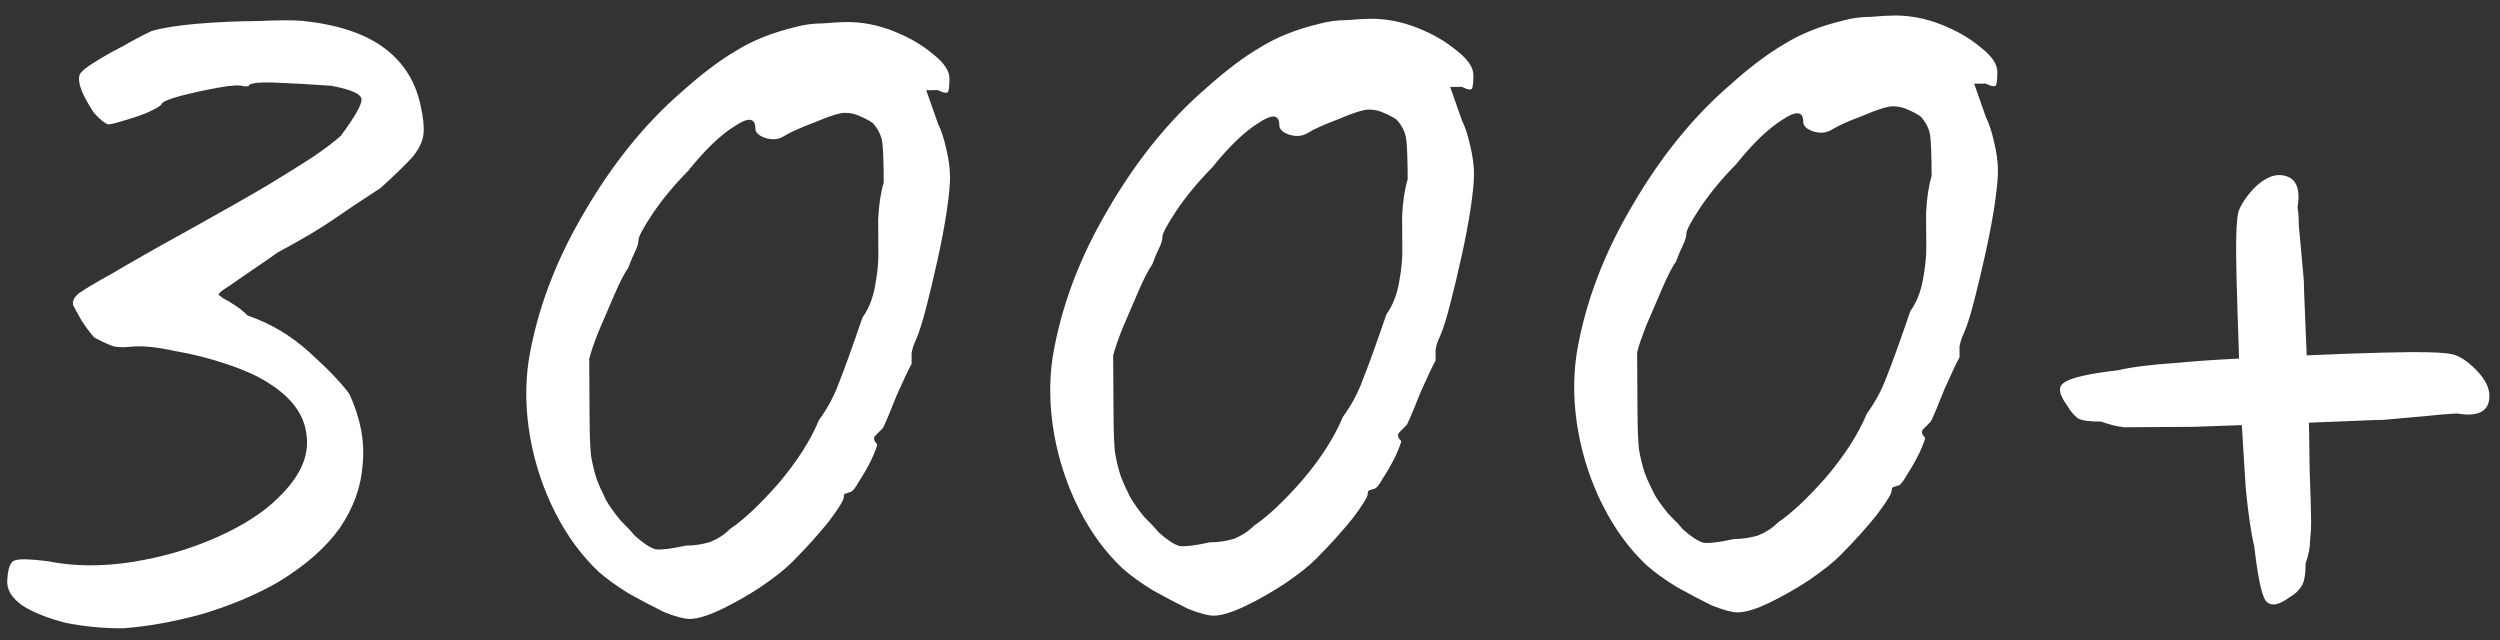 <?xml version="1.0" encoding="UTF-8"?> <svg xmlns="http://www.w3.org/2000/svg" width="164" height="42" viewBox="0 0 164 42" fill="none"><rect x="0" y="0" width="164" height="42" fill="#333333" stroke="none"/> <path d="M8.055 41.215C6.782 41.223 5.534 41.103 4.311 40.857C3.139 40.559 2.195 40.183 1.479 39.729C0.763 39.224 0.429 38.667 0.476 38.056C0.522 37.241 0.697 36.807 1.003 36.754C1.307 36.651 2.02 36.672 3.141 36.817C4.874 37.163 6.731 37.177 8.715 36.859C10.698 36.541 12.552 35.995 14.278 35.221C16.004 34.447 17.347 33.573 18.308 32.6C19.674 31.268 20.277 29.941 20.116 28.618C20.006 27.296 19.21 26.155 17.728 25.198C17.063 24.744 16.144 24.317 14.971 23.917C13.798 23.517 12.625 23.219 11.453 23.022C10.332 22.775 9.415 22.679 8.703 22.734C8.245 22.788 7.863 22.79 7.558 22.741C7.303 22.692 6.844 22.491 6.18 22.139C5.872 21.785 5.59 21.405 5.333 20.999C5.075 20.543 4.895 20.213 4.792 20.01C4.74 19.756 4.865 19.5 5.169 19.244C5.524 18.987 6.259 18.55 7.375 17.932C8.491 17.264 10.215 16.286 12.549 14.999C14.679 13.815 16.353 12.863 17.57 12.142C18.838 11.371 19.826 10.754 20.536 10.291C21.296 9.778 21.904 9.316 22.36 8.906C23.268 7.679 23.722 6.887 23.719 6.53C23.717 6.174 23.054 5.873 21.729 5.627C20.456 5.533 19.233 5.464 18.062 5.42C16.892 5.377 16.307 5.457 16.308 5.66C16.308 5.66 16.282 5.661 16.232 5.661C16.232 5.661 16.155 5.661 16.003 5.662C15.747 5.562 15.188 5.591 14.323 5.749C13.459 5.907 12.62 6.091 11.807 6.299C11.045 6.508 10.639 6.688 10.589 6.841C10.539 6.944 10.235 7.124 9.676 7.382C9.168 7.588 8.635 7.77 8.076 7.926C7.568 8.082 7.238 8.16 7.085 8.161C6.83 8.061 6.523 7.808 6.164 7.403C5.856 6.947 5.599 6.491 5.392 6.034C5.185 5.526 5.132 5.145 5.232 4.89C5.333 4.685 5.637 4.429 6.144 4.12C6.701 3.761 7.335 3.4 8.046 3.04C8.756 2.628 9.39 2.293 9.948 2.035C10.66 1.827 11.651 1.668 12.923 1.559C14.246 1.449 15.569 1.389 16.892 1.381C18.215 1.322 19.182 1.316 19.793 1.363C22.136 1.603 23.947 2.203 25.225 3.162C26.504 4.121 27.301 5.414 27.616 7.041C27.774 7.752 27.828 8.337 27.78 8.796C27.732 9.254 27.506 9.739 27.102 10.251C26.698 10.711 25.989 11.403 24.977 12.325C23.71 13.148 22.671 13.841 21.86 14.406C21.049 14.971 19.832 15.691 18.208 16.567C17.854 16.823 17.372 17.157 16.764 17.568C16.156 17.979 15.598 18.365 15.091 18.724C14.584 19.033 14.331 19.238 14.332 19.34C14.332 19.34 14.434 19.415 14.639 19.567C14.843 19.667 15.098 19.818 15.405 20.02C15.712 20.222 15.993 20.449 16.249 20.702C17.728 21.202 19.082 22.008 20.311 23.12C21.539 24.232 22.41 25.143 22.924 25.852C23.646 27.426 23.936 28.951 23.792 30.428C23.699 31.905 23.199 33.307 22.291 34.636C21.383 35.915 20.041 37.094 18.267 38.174C16.847 38.997 15.197 39.694 13.317 40.266C11.437 40.787 9.683 41.103 8.055 41.215ZM45.249 40.602C44.892 40.604 44.331 40.455 43.566 40.154C42.851 39.802 42.085 39.4 41.268 38.947C40.45 38.443 39.786 37.963 39.274 37.508C38.148 36.447 37.198 35.154 36.425 33.632C35.652 32.11 35.107 30.485 34.791 28.756C34.474 26.976 34.438 25.271 34.683 23.641C35.222 20.38 36.424 17.166 38.288 13.998C40.151 10.78 42.297 8.12 44.728 6.018C46.044 4.839 47.234 3.941 48.299 3.323C49.364 2.655 50.659 2.138 52.184 1.772C52.742 1.616 53.353 1.536 54.014 1.532C54.676 1.477 55.185 1.448 55.541 1.446C56.559 1.439 57.578 1.637 58.599 2.037C59.619 2.438 60.488 2.942 61.204 3.548C61.92 4.104 62.28 4.636 62.283 5.145C62.285 5.501 62.261 5.781 62.212 5.985C62.162 6.138 61.933 6.114 61.524 5.913L60.761 5.918L61.538 8.127C61.744 8.533 61.926 9.092 62.083 9.804C62.24 10.464 62.32 11.075 62.323 11.634C62.326 12.092 62.255 12.831 62.108 13.85C61.961 14.818 61.764 15.863 61.517 16.984C61.269 18.105 61.021 19.15 60.773 20.119C60.524 21.088 60.3 21.802 60.099 22.261C59.948 22.567 59.848 22.873 59.799 23.179C59.801 23.434 59.802 23.663 59.804 23.866C59.602 24.224 59.276 24.913 58.824 25.934C58.423 26.954 58.122 27.669 57.921 28.077C57.719 28.282 57.542 28.461 57.39 28.615C57.289 28.768 57.341 28.946 57.546 29.149C57.547 29.25 57.422 29.582 57.17 30.143C56.919 30.654 56.642 31.139 56.34 31.599C56.088 32.059 55.886 32.289 55.733 32.29C55.733 32.29 55.657 32.316 55.505 32.368C55.403 32.369 55.352 32.445 55.353 32.598C55.355 32.802 55.027 33.338 54.371 34.208C53.714 35.026 52.931 35.896 52.02 36.818C51.514 37.33 50.805 37.895 49.893 38.511C49.031 39.076 48.169 39.565 47.306 39.978C46.443 40.391 45.758 40.598 45.249 40.602ZM44.99 35.793C45.55 35.789 46.083 35.71 46.592 35.554C47.099 35.347 47.53 35.065 47.884 34.706C48.797 34.09 49.859 33.09 51.072 31.709C52.285 30.276 53.167 28.896 53.719 27.569C54.274 26.802 54.702 26.011 55.002 25.194C55.353 24.327 55.878 22.873 56.578 20.832C56.982 20.27 57.257 19.581 57.405 18.766C57.553 17.95 57.625 17.263 57.621 16.703C57.618 16.143 57.613 15.38 57.607 14.412C57.652 13.445 57.774 12.63 57.973 11.967C57.965 10.644 57.934 9.778 57.881 9.372C57.827 8.914 57.621 8.482 57.262 8.078C57.057 7.926 56.777 7.775 56.419 7.625C56.113 7.474 55.782 7.4 55.425 7.402C55.069 7.404 54.409 7.612 53.444 8.025C52.479 8.387 51.794 8.697 51.389 8.954C51.033 9.16 50.626 9.188 50.167 9.038C49.759 8.888 49.554 8.685 49.553 8.431C49.548 7.718 49.09 7.67 48.178 8.287C47.265 8.852 46.253 9.826 45.142 11.207C44.231 12.129 43.448 13.075 42.793 14.047C42.188 14.967 41.886 15.528 41.887 15.732C41.888 15.936 41.813 16.191 41.663 16.497C41.512 16.803 41.361 17.161 41.211 17.569C40.959 17.927 40.657 18.514 40.306 19.33C39.955 20.147 39.603 20.964 39.252 21.78C38.952 22.546 38.752 23.132 38.652 23.54C38.654 23.744 38.657 24.303 38.663 25.22C38.668 26.085 38.673 26.899 38.678 27.663C38.684 28.528 38.714 29.266 38.768 29.876C38.874 30.487 39.005 31.02 39.16 31.477C39.315 31.884 39.522 32.34 39.779 32.848C39.985 33.203 40.293 33.634 40.704 34.14C41.165 34.595 41.472 34.924 41.626 35.127C42.189 35.632 42.649 35.935 43.006 36.034C43.363 36.083 44.024 36.003 44.99 35.793ZM79.62 40.387C79.264 40.389 78.703 40.24 77.938 39.94C77.223 39.588 76.457 39.185 75.639 38.732C74.822 38.228 74.157 37.749 73.645 37.294C72.519 36.232 71.569 34.94 70.796 33.418C70.023 31.896 69.479 30.27 69.162 28.542C68.846 26.762 68.81 25.057 69.054 23.427C69.594 20.166 70.796 16.952 72.659 13.784C74.522 10.566 76.669 7.906 79.099 5.804C80.415 4.625 81.606 3.726 82.671 3.109C83.736 2.441 85.03 1.924 86.555 1.558C87.114 1.402 87.724 1.321 88.386 1.317C89.047 1.262 89.556 1.234 89.912 1.231C90.93 1.225 91.95 1.422 92.97 1.823C93.991 2.224 94.859 2.728 95.576 3.334C96.292 3.889 96.651 4.422 96.654 4.931C96.657 5.287 96.633 5.567 96.583 5.771C96.533 5.924 96.304 5.9 95.896 5.699L95.132 5.704L95.909 7.913C96.116 8.319 96.297 8.878 96.454 9.589C96.611 10.25 96.691 10.86 96.695 11.42C96.698 11.878 96.626 12.617 96.48 13.636C96.333 14.604 96.136 15.648 95.888 16.77C95.641 17.891 95.393 18.936 95.144 19.905C94.896 20.873 94.671 21.587 94.471 22.047C94.32 22.353 94.22 22.659 94.171 22.965C94.172 23.219 94.174 23.448 94.175 23.652C93.974 24.01 93.647 24.699 93.195 25.72C92.795 26.74 92.494 27.455 92.293 27.863C92.09 28.068 91.913 28.247 91.761 28.401C91.661 28.554 91.713 28.732 91.918 28.934C91.918 29.036 91.793 29.368 91.542 29.929C91.291 30.44 91.014 30.925 90.711 31.385C90.46 31.845 90.257 32.075 90.105 32.076C90.105 32.076 90.028 32.102 89.876 32.154C89.774 32.154 89.724 32.231 89.725 32.384C89.726 32.587 89.399 33.124 88.742 33.993C88.086 34.812 87.302 35.682 86.392 36.604C85.886 37.116 85.177 37.68 84.264 38.297C83.403 38.862 82.54 39.351 81.678 39.764C80.815 40.176 80.129 40.384 79.62 40.387ZM79.361 35.579C79.921 35.575 80.455 35.496 80.963 35.34C81.471 35.133 81.902 34.85 82.256 34.492C83.168 33.875 84.231 32.876 85.444 31.494C86.656 30.061 87.538 28.682 88.09 27.355C88.645 26.588 89.073 25.796 89.373 24.98C89.724 24.113 90.25 22.659 90.95 20.618C91.353 20.056 91.629 19.367 91.776 18.552C91.924 17.736 91.996 17.049 91.993 16.489C91.989 15.929 91.984 15.165 91.978 14.198C92.023 13.231 92.145 12.416 92.345 11.753C92.337 10.429 92.306 9.564 92.252 9.157C92.199 8.7 91.992 8.268 91.633 7.863C91.429 7.712 91.148 7.561 90.791 7.41C90.484 7.26 90.153 7.185 89.797 7.188C89.441 7.19 88.78 7.397 87.816 7.811C86.851 8.173 86.166 8.483 85.76 8.74C85.405 8.946 84.998 8.974 84.539 8.824C84.131 8.674 83.926 8.471 83.924 8.217C83.92 7.504 83.461 7.456 82.549 8.073C81.636 8.638 80.624 9.612 79.513 10.993C78.603 11.915 77.82 12.861 77.164 13.832C76.559 14.752 76.257 15.314 76.258 15.518C76.26 15.721 76.185 15.976 76.034 16.283C75.883 16.589 75.733 16.946 75.583 17.355C75.33 17.712 75.029 18.3 74.677 19.116C74.326 19.933 73.975 20.749 73.624 21.566C73.323 22.331 73.123 22.918 73.024 23.326C73.025 23.529 73.029 24.089 73.034 25.005C73.04 25.871 73.045 26.685 73.05 27.449C73.055 28.314 73.085 29.052 73.14 29.662C73.245 30.272 73.376 30.806 73.531 31.263C73.687 31.669 73.893 32.126 74.151 32.634C74.357 32.989 74.665 33.419 75.075 33.926C75.536 34.381 75.844 34.71 75.998 34.913C76.561 35.418 77.02 35.721 77.377 35.82C77.734 35.869 78.395 35.788 79.361 35.579ZM113.992 40.173C113.635 40.175 113.074 40.026 112.309 39.725C111.594 39.374 110.828 38.971 110.011 38.518C109.193 38.014 108.529 37.535 108.017 37.08C106.89 36.018 105.941 34.726 105.168 33.204C104.395 31.682 103.85 30.056 103.534 28.328C103.218 26.548 103.181 24.843 103.426 23.213C103.965 19.952 105.167 16.737 107.031 13.57C108.894 10.352 111.04 7.691 113.471 5.589C114.787 4.41 115.977 3.512 117.042 2.895C118.107 2.226 119.402 1.709 120.927 1.344C121.485 1.187 122.096 1.107 122.757 1.103C123.419 1.048 123.928 1.019 124.284 1.017C125.302 1.011 126.321 1.208 127.342 1.609C128.362 2.01 129.231 2.513 129.947 3.12C130.663 3.675 131.023 4.207 131.026 4.716C131.028 5.073 131.004 5.353 130.955 5.557C130.905 5.71 130.676 5.686 130.267 5.485L129.504 5.489L130.281 7.699C130.487 8.105 130.669 8.663 130.826 9.375C130.983 10.036 131.063 10.646 131.066 11.206C131.069 11.664 130.997 12.403 130.851 13.421C130.704 14.389 130.507 15.434 130.26 16.556C130.012 17.677 129.764 18.722 129.516 19.691C129.267 20.659 129.043 21.373 128.842 21.833C128.691 22.139 128.591 22.445 128.542 22.751C128.544 23.005 128.545 23.234 128.547 23.438C128.345 23.795 128.019 24.485 127.567 25.505C127.166 26.526 126.865 27.24 126.664 27.649C126.462 27.854 126.285 28.033 126.133 28.187C126.032 28.34 126.084 28.518 126.289 28.72C126.29 28.822 126.164 29.154 125.913 29.715C125.662 30.226 125.385 30.711 125.083 31.171C124.831 31.631 124.629 31.861 124.476 31.862C124.476 31.862 124.4 31.888 124.248 31.94C124.146 31.94 124.095 32.017 124.096 32.17C124.098 32.373 123.77 32.91 123.114 33.779C122.457 34.598 121.674 35.468 120.763 36.39C120.257 36.902 119.548 37.466 118.636 38.083C117.774 38.648 116.912 39.137 116.049 39.549C115.186 39.962 114.501 40.17 113.992 40.173ZM113.733 35.365C114.292 35.361 114.826 35.281 115.334 35.126C115.842 34.919 116.273 34.636 116.627 34.278C117.539 33.661 118.602 32.662 119.815 31.28C121.028 29.847 121.91 28.468 122.462 27.141C123.017 26.374 123.444 25.582 123.745 24.766C124.096 23.898 124.621 22.444 125.321 20.404C125.725 19.841 126 19.153 126.148 18.337C126.296 17.522 126.368 16.834 126.364 16.274C126.361 15.715 126.356 14.951 126.35 13.984C126.395 13.017 126.517 12.201 126.716 11.539C126.708 10.215 126.677 9.35 126.624 8.943C126.57 8.485 126.364 8.054 126.005 7.649C125.8 7.498 125.52 7.347 125.162 7.196C124.856 7.045 124.525 6.971 124.168 6.973C123.812 6.976 123.152 7.183 122.187 7.596C121.222 7.959 120.537 8.268 120.131 8.525C119.776 8.731 119.369 8.759 118.91 8.609C118.502 8.459 118.297 8.257 118.296 8.002C118.291 7.29 117.833 7.242 116.921 7.858C116.008 8.424 114.996 9.397 113.885 10.779C112.974 11.7 112.191 12.647 111.536 13.618C110.93 14.538 110.629 15.1 110.63 15.304C110.631 15.507 110.556 15.762 110.406 16.069C110.255 16.375 110.104 16.732 109.954 17.14C109.702 17.498 109.4 18.085 109.049 18.902C108.698 19.719 108.346 20.535 107.995 21.352C107.695 22.117 107.495 22.704 107.395 23.112C107.397 23.315 107.4 23.875 107.406 24.791C107.411 25.657 107.416 26.471 107.421 27.234C107.426 28.1 107.457 28.837 107.511 29.448C107.617 30.058 107.747 30.592 107.903 31.049C108.058 31.455 108.265 31.912 108.522 32.419C108.728 32.774 109.036 33.205 109.447 33.712C109.908 34.167 110.215 34.496 110.369 34.698C110.932 35.204 111.392 35.506 111.749 35.606C112.106 35.655 112.767 35.574 113.733 35.365ZM140.501 28.021C140.195 28.023 139.814 28.025 139.356 28.028C138.897 27.98 138.387 27.856 137.826 27.656C137.063 27.66 136.553 27.587 136.298 27.436C136.042 27.234 135.811 26.956 135.606 26.601C135.041 25.841 134.987 25.332 135.443 25.075C135.9 24.766 137.069 24.505 138.951 24.289C139.815 24.08 141.086 23.92 142.765 23.807C144.495 23.644 146.352 23.53 148.337 23.467C150.321 23.353 152.204 23.265 153.985 23.203C155.766 23.141 157.166 23.107 158.184 23.1C159.507 23.092 160.398 23.137 160.857 23.236C161.315 23.335 161.827 23.663 162.39 24.22C163.158 24.978 163.443 25.715 163.244 26.428C163.044 27.091 162.358 27.325 161.186 27.128C160.932 27.13 160.525 27.158 159.965 27.212C159.457 27.266 158.872 27.321 158.21 27.376C157.6 27.431 156.989 27.485 156.379 27.54C156.073 27.542 155.234 27.573 153.86 27.632C152.486 27.692 150.883 27.752 149.051 27.815C147.27 27.877 145.565 27.938 143.937 27.999C142.359 28.009 141.213 28.016 140.501 28.021ZM150.191 39.184C149.431 39.749 148.897 39.803 148.588 39.347C148.331 38.89 148.095 37.721 147.879 35.839C147.67 34.975 147.484 33.703 147.321 32.025C147.208 30.295 147.095 28.438 146.981 26.453C146.918 24.469 146.855 22.586 146.793 20.805C146.731 19.023 146.697 17.624 146.69 16.606C146.682 15.283 146.728 14.392 146.827 13.933C146.976 13.474 147.304 12.963 147.81 12.4C148.568 11.631 149.279 11.347 149.942 11.546C150.656 11.746 150.915 12.431 150.718 13.603C150.771 13.857 150.799 14.264 150.802 14.824C150.856 15.333 150.911 15.918 150.966 16.579C151.021 17.19 151.075 17.8 151.13 18.411C151.132 18.716 151.163 19.556 151.222 20.93C151.282 22.304 151.343 23.907 151.405 25.739C151.467 27.52 151.503 29.225 151.513 30.853C151.574 32.431 151.606 33.576 151.611 34.289C151.613 34.594 151.59 34.976 151.542 35.434C151.544 35.892 151.446 36.402 151.246 36.963C151.25 37.727 151.152 38.236 150.95 38.492C150.799 38.748 150.546 38.978 150.191 39.184Z" fill="white"></path> </svg> 